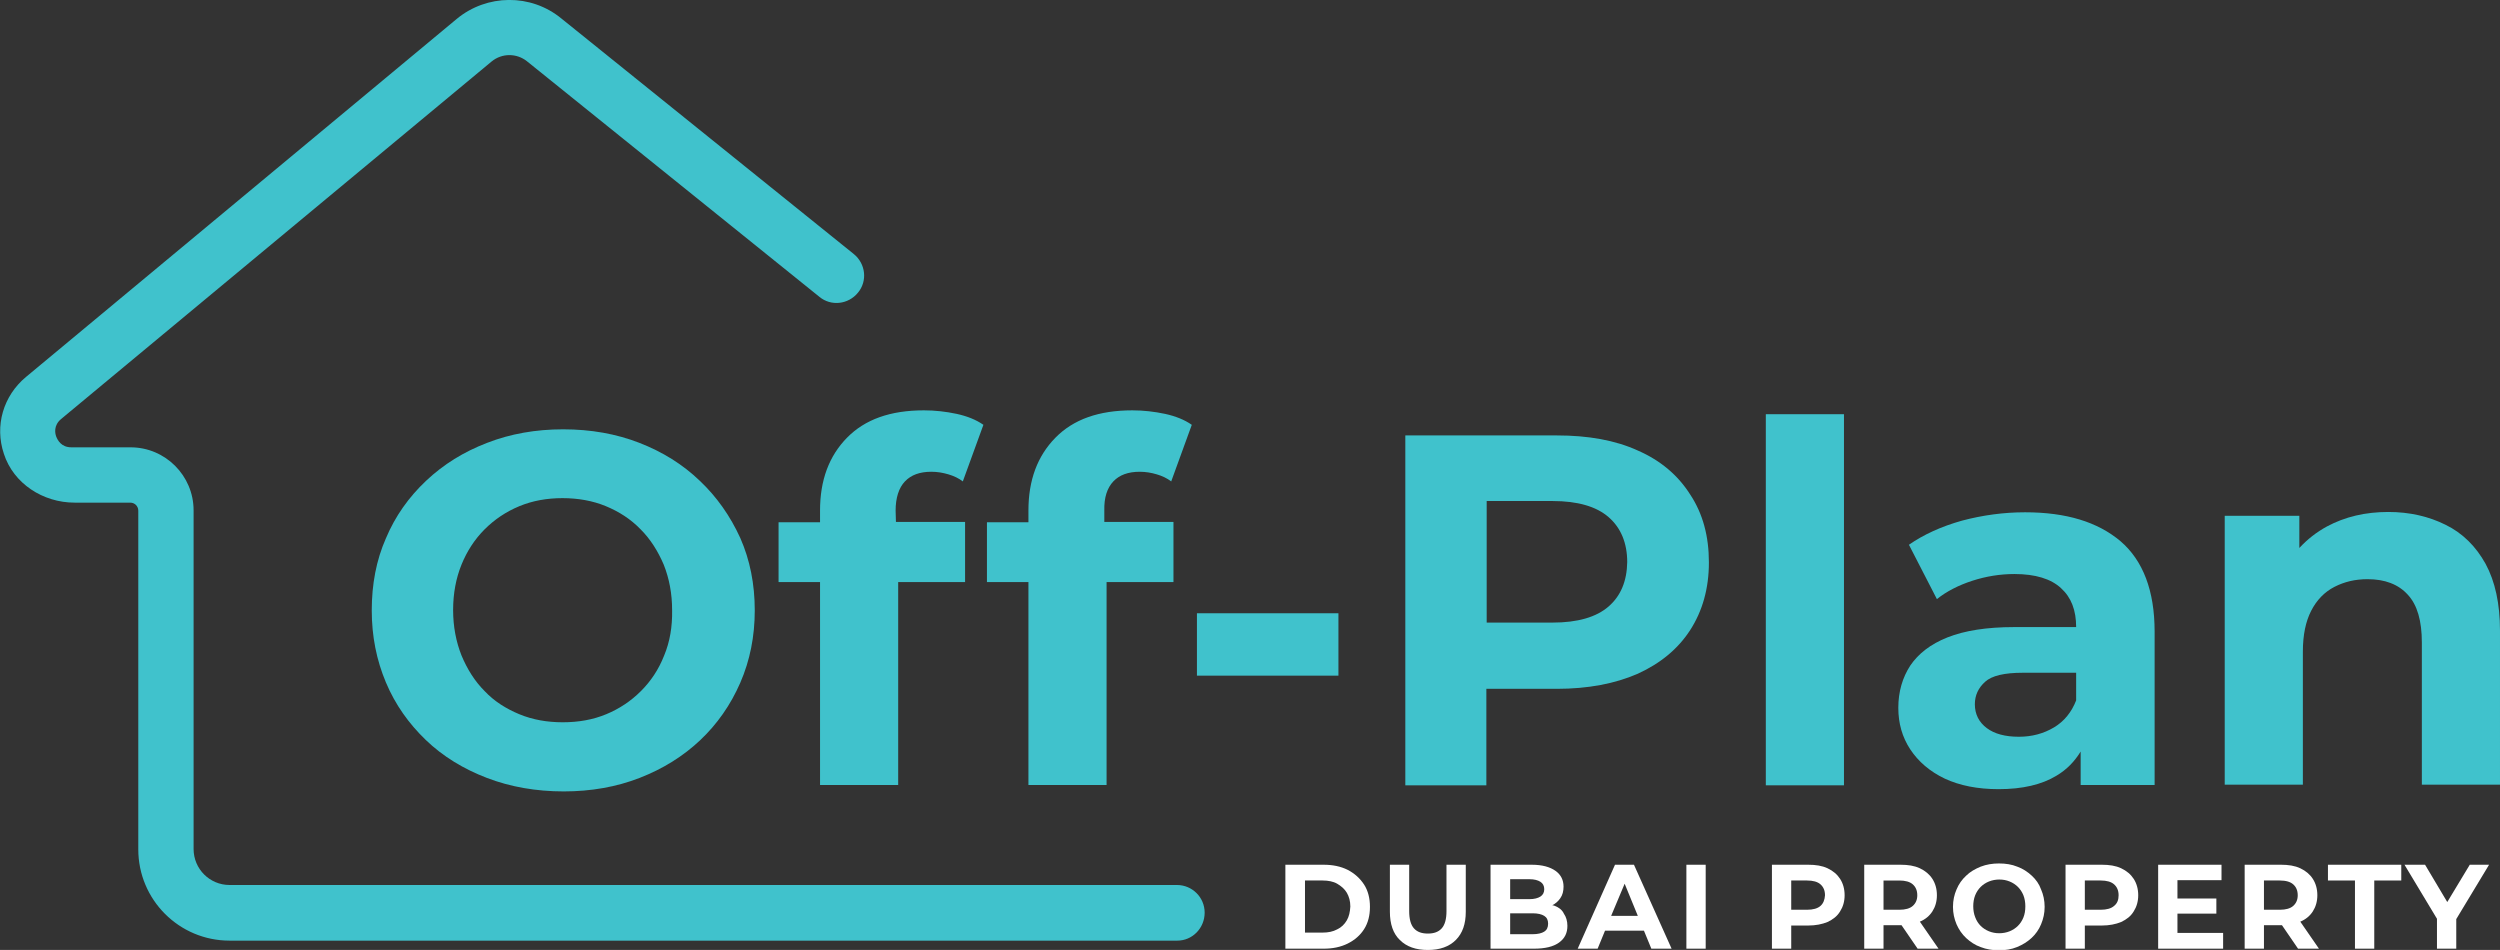 <?xml version="1.0" encoding="UTF-8"?> <svg xmlns="http://www.w3.org/2000/svg" xmlns:xlink="http://www.w3.org/1999/xlink" version="1.1" id="Layer_2_00000049182582076245821810000017148096611628913828_" x="0px" y="0px" viewBox="0 0 777.4 295.4" style="enable-background:new 0 0 777.4 295.4;" xml:space="preserve"><rect x="0" y="0" width="777.4" height="295.4" fill="#333333" stroke="none"/> <style type="text/css"> .st0{fill:#40C2CC;} .st1{fill:#FFFFFF;} </style> <g id="Layer_1-2"> <path class="st0" d="M217.6,149.5c-5.3-5.1-11.6-9-18.8-11.8c-7.2-2.8-15.1-4.2-23.7-4.2c-8.5,0-16.4,1.4-23.6,4.2 c-7.3,2.8-13.6,6.7-19,11.8c-5.4,5.1-9.6,11-12.5,17.9c-3,6.8-4.4,14.3-4.4,22.4s1.5,15.5,4.4,22.4s7.1,12.8,12.4,17.9 c5.3,5.1,11.7,9,19,11.8c7.3,2.8,15.3,4.2,23.9,4.2c8.5,0,16.4-1.4,23.6-4.2c7.2-2.8,13.5-6.7,18.8-11.7c5.3-5,9.5-11,12.5-17.9 c3-6.9,4.5-14.4,4.5-22.5c0-8.2-1.5-15.7-4.5-22.5C227.1,160.5,222.9,154.5,217.6,149.5L217.6,149.5z M206.5,203.9 c-1.7,4.3-4.1,7.9-7.2,11c-3.1,3.1-6.7,5.5-10.8,7.2c-4.1,1.7-8.6,2.5-13.5,2.5s-9.4-0.8-13.5-2.5c-4.1-1.7-7.8-4-10.8-7.2 c-3.1-3.1-5.4-6.8-7.2-11.1c-1.7-4.3-2.6-9-2.6-14.1c0-5.2,0.9-9.9,2.6-14.1c1.7-4.2,4.1-7.9,7.2-11c3.1-3.1,6.7-5.5,10.8-7.2 c4.1-1.7,8.6-2.5,13.4-2.5s9.4,0.8,13.5,2.5c4.1,1.7,7.7,4,10.8,7.2c3.1,3.1,5.4,6.8,7.2,11c1.7,4.3,2.6,9,2.6,14.1 C209.1,194.9,208.3,199.6,206.5,203.9L206.5,203.9z"></path> <path class="st0" d="M278.5,158.8c0-4,1-7.1,2.9-9.1c1.9-2,4.6-3,8.2-3c1.9,0,3.6,0.3,5.3,0.8c1.7,0.5,3.2,1.2,4.5,2.2l6.4-17.6 c-2.3-1.6-5.1-2.7-8.3-3.4c-3.3-0.7-6.7-1.1-10.2-1.1c-10.4,0-18.3,2.8-23.9,8.5c-5.6,5.7-8.4,13.2-8.4,22.6v3.7h-12.9V181h12.9 v63.1h24.3V181h20.8v-18.7h-21.5L278.5,158.8L278.5,158.8z"></path> <path class="st0" d="M346.2,149.7c1.9-2,4.6-3,8.2-3c1.9,0,3.6,0.3,5.3,0.8c1.7,0.5,3.2,1.2,4.5,2.2l6.4-17.6 c-2.3-1.6-5.1-2.7-8.3-3.4c-3.3-0.7-6.7-1.1-10.2-1.1c-10.4,0-18.3,2.8-23.9,8.5c-5.6,5.7-8.4,13.2-8.4,22.6v3.7h-12.9V181h12.9 v63.1h24.3V181h20.8v-18.7h-21.5v-3.6C343.3,154.7,344.3,151.7,346.2,149.7L346.2,149.7z"></path> <rect x="372.2" y="190.7" class="st0" width="44" height="19.4"></rect> <path class="st0" d="M509.3,140.1c-7-3.2-15.4-4.7-25.2-4.7H437v108.8h25.2v-30h21.9c9.7,0,18.1-1.6,25.2-4.7 c7-3.2,12.5-7.7,16.3-13.6c3.8-5.9,5.8-12.9,5.8-21c0-8.2-1.9-15.2-5.8-21.1C521.8,147.8,516.4,143.2,509.3,140.1L509.3,140.1z M500.2,188.6c-3.8,3.3-9.6,5-17.4,5h-20.5v-37.8h20.5c7.8,0,13.6,1.7,17.4,5c3.8,3.3,5.8,8,5.8,14 C505.9,180.7,504,185.3,500.2,188.6L500.2,188.6z"></path> <rect x="549.1" y="128.8" class="st0" width="24.3" height="115.4"></rect> <path class="st0" d="M659.4,168.3c-7.1-6-16.9-9-29.7-9c-6.6,0-13.2,0.9-19.6,2.6c-6.4,1.8-11.9,4.3-16.5,7.5l8.7,16.9 c3-2.4,6.7-4.3,11-5.7c4.3-1.4,8.7-2.1,13.1-2.1c6.5,0,11.4,1.5,14.5,4.4c3.2,2.9,4.7,6.9,4.7,12.1h-19.3c-8.5,0-15.4,1.1-20.7,3.2 c-5.3,2.1-9.1,5.1-11.6,8.8c-2.4,3.7-3.7,8.1-3.7,13.1c0,4.8,1.2,9.1,3.7,12.9c2.5,3.8,6.1,6.9,10.7,9.1c4.7,2.2,10.3,3.3,16.8,3.3 c7.4,0,13.4-1.4,18-4.2c3.2-1.9,5.6-4.4,7.5-7.5v10.4H670v-47.7C670,183.7,666.4,174.3,659.4,168.3L659.4,168.3z M638.7,226.2 c-3.2,1.9-6.8,2.9-10.9,2.9c-4.3,0-7.6-0.9-10-2.7c-2.4-1.8-3.7-4.3-3.7-7.4c0-2.8,1.1-5.1,3.2-7c2.1-1.9,6-2.8,11.7-2.8h16.6v8.6 C644.2,221.4,641.9,224.3,638.7,226.2L638.7,226.2z"></path> <path class="st0" d="M772.9,175.3c-3-5.4-7.1-9.5-12.4-12.1c-5.2-2.6-11.2-4-17.8-4c-7.2,0-13.5,1.5-19.1,4.5 c-3.3,1.8-6.1,4-8.6,6.7v-10h-23.2v83.6h24.3v-41.4c0-5.2,0.9-9.4,2.6-12.7c1.7-3.3,4.1-5.8,7.2-7.4c3.1-1.6,6.5-2.4,10.3-2.4 c5.4,0,9.6,1.6,12.5,4.8c3,3.2,4.4,8.2,4.4,14.9v44.2h24.3v-47.9C777.4,187.8,775.9,180.8,772.9,175.3z"></path> <path class="st1" d="M419.1,270.5c-2.2-1.1-4.7-1.6-7.5-1.6h-11.9V295h11.9c2.8,0,5.3-0.5,7.5-1.6c2.2-1.1,3.9-2.6,5.1-4.5 s1.8-4.2,1.8-6.9c0-2.7-0.6-5-1.8-6.9C422.9,273.1,421.2,271.6,419.1,270.5z M418.8,286.2c-0.7,1.2-1.7,2.2-3,2.8 c-1.3,0.7-2.8,1-4.5,1h-5.5v-16.2h5.5c1.7,0,3.3,0.3,4.5,1s2.3,1.6,3,2.8c0.7,1.2,1.1,2.6,1.1,4.3 C419.8,283.6,419.5,285,418.8,286.2L418.8,286.2z"></path> <path class="st1" d="M449.8,283.3c0,2.5-0.5,4.3-1.5,5.4c-1,1.1-2.4,1.6-4.3,1.6s-3.3-0.5-4.3-1.6s-1.5-2.9-1.5-5.4v-14.4h-6v14.6 c0,3.8,1,6.8,3.1,8.8c2.1,2.1,5,3.1,8.7,3.1s6.6-1,8.7-3.1c2.1-2.1,3.1-5,3.1-8.8v-14.6h-6L449.8,283.3L449.8,283.3z"></path> <path class="st1" d="M483.5,281.7c-0.3-0.1-0.5-0.2-0.8-0.2c1-0.5,1.9-1.3,2.5-2.2c0.7-1,1-2.2,1-3.6c0-2-0.8-3.7-2.5-4.9 c-1.7-1.2-4.1-1.9-7.4-1.9h-12.8V295h13.5c3.4,0,6-0.6,7.8-1.9c1.8-1.3,2.6-3,2.6-5.2c0-1.5-0.4-2.8-1.1-3.8 C485.8,283,484.8,282.2,483.5,281.7L483.5,281.7z M475.6,273.4c1.5,0,2.6,0.3,3.4,0.8c0.8,0.5,1.2,1.3,1.2,2.3c0,1-0.4,1.8-1.2,2.3 c-0.8,0.5-1.9,0.8-3.4,0.8h-6v-6.2L475.6,273.4L475.6,273.4z M480.2,289.7c-0.8,0.5-2,0.8-3.6,0.8h-7V284h7c1.6,0,2.8,0.3,3.6,0.8 c0.8,0.5,1.2,1.3,1.2,2.4C481.4,288.4,481,289.2,480.2,289.7L480.2,289.7z"></path> <path class="st1" d="M502.2,268.9L490.6,295h6.2l2.3-5.6h12.1l2.3,5.6h6.3l-11.7-26.1H502.2L502.2,268.9z M501,284.8l4.2-10l4.1,10 H501z"></path> <rect x="524.4" y="268.9" class="st1" width="6" height="26.1"></rect> <path class="st1" d="M568.3,270c-1.7-0.8-3.7-1.1-6-1.1h-11.3V295h6v-7.2h5.3c2.3,0,4.3-0.4,6-1.1c1.7-0.8,3-1.8,3.9-3.3 c0.9-1.4,1.4-3.1,1.4-5c0-2-0.5-3.7-1.4-5.1C571.3,271.9,570,270.8,568.3,270z M566.1,281.7c-0.9,0.8-2.3,1.2-4.2,1.2H557v-9.1h4.9 c1.9,0,3.3,0.4,4.2,1.2c0.9,0.8,1.4,1.9,1.4,3.4C567.4,279.8,567,280.9,566.1,281.7z"></path> <path class="st1" d="M597,286.6c1.7-0.7,3-1.8,3.9-3.2c0.9-1.4,1.4-3.1,1.4-5c0-2-0.5-3.7-1.4-5.1c-0.9-1.4-2.2-2.5-3.9-3.3 c-1.7-0.8-3.7-1.1-6-1.1h-11.3V295h6v-7.3h5.3c0.1,0,0.2,0,0.3,0l5,7.3h6.5L597,286.6C597,286.6,597,286.6,597,286.6L597,286.6z M594.8,275c0.9,0.8,1.4,1.9,1.4,3.4c0,1.4-0.5,2.5-1.4,3.3c-0.9,0.8-2.3,1.2-4.2,1.2h-4.9v-9.1h4.9 C592.5,273.8,593.9,274.2,594.8,275z"></path> <path class="st1" d="M631.8,272.3c-1.3-1.2-2.8-2.2-4.5-2.8c-1.7-0.7-3.6-1-5.7-1c-2,0-3.9,0.3-5.7,1c-1.7,0.7-3.3,1.6-4.5,2.8 c-1.3,1.2-2.3,2.6-3,4.3c-0.7,1.6-1.1,3.4-1.1,5.4s0.4,3.7,1.1,5.4c0.7,1.6,1.7,3.1,3,4.3c1.3,1.2,2.8,2.2,4.5,2.8 c1.8,0.7,3.7,1,5.7,1c2,0,3.9-0.3,5.6-1s3.2-1.6,4.5-2.8s2.3-2.6,3-4.3c0.7-1.7,1.1-3.4,1.1-5.4c0-2-0.4-3.8-1.1-5.4 C634.1,274.9,633.1,273.5,631.8,272.3L631.8,272.3z M629.2,285.3c-0.4,1-1,1.9-1.7,2.6c-0.7,0.7-1.6,1.3-2.6,1.7 c-1,0.4-2.1,0.6-3.2,0.6c-1.2,0-2.2-0.2-3.2-0.6c-1-0.4-1.9-1-2.6-1.7c-0.7-0.7-1.3-1.6-1.7-2.7c-0.4-1-0.6-2.2-0.6-3.4 c0-1.2,0.2-2.4,0.6-3.4c0.4-1,1-1.9,1.7-2.6c0.7-0.7,1.6-1.3,2.6-1.7c1-0.4,2.1-0.6,3.2-0.6c1.2,0,2.2,0.2,3.2,0.6 c1,0.4,1.9,1,2.6,1.7c0.7,0.7,1.3,1.6,1.7,2.6c0.4,1,0.6,2.2,0.6,3.4C629.8,283.2,629.6,284.3,629.2,285.3L629.2,285.3z"></path> <path class="st1" d="M659.6,270c-1.7-0.8-3.7-1.1-6-1.1h-11.3V295h6v-7.2h5.3c2.3,0,4.3-0.4,6-1.1c1.7-0.8,3-1.8,3.9-3.3 c0.9-1.4,1.4-3.1,1.4-5c0-2-0.5-3.7-1.4-5.1C662.6,271.9,661.3,270.8,659.6,270z M657.4,281.7c-0.9,0.8-2.3,1.2-4.2,1.2h-4.9v-9.1 h4.9c1.9,0,3.3,0.4,4.2,1.2c0.9,0.8,1.4,1.9,1.4,3.4C658.8,279.8,658.4,280.9,657.4,281.7z"></path> <polygon class="st1" points="677.1,284.1 689.2,284.1 689.2,279.4 677.1,279.4 677.1,273.7 690.8,273.7 690.8,268.9 671.1,268.9 671.1,295 691.3,295 691.3,290.1 677.1,290.1 "></polygon> <path class="st1" d="M715.3,286.6c1.7-0.7,3-1.8,3.9-3.2c0.9-1.4,1.4-3.1,1.4-5c0-2-0.5-3.7-1.4-5.1c-0.9-1.4-2.2-2.5-3.9-3.3 c-1.7-0.8-3.7-1.1-6-1.1H698V295h6v-7.3h5.3c0.1,0,0.2,0,0.3,0l5,7.3h6.5L715.3,286.6C715.3,286.6,715.3,286.6,715.3,286.6 L715.3,286.6z M713.1,275c0.9,0.8,1.4,1.9,1.4,3.4c0,1.4-0.5,2.5-1.4,3.3c-0.9,0.8-2.3,1.2-4.2,1.2H704v-9.1h4.9 C710.8,273.8,712.2,274.2,713.1,275z"></path> <polygon class="st1" points="723.9,273.8 732.3,273.8 732.3,295 738.3,295 738.3,273.8 746.7,273.8 746.7,268.9 723.9,268.9 "></polygon> <polygon class="st1" points="774,268.9 768,268.9 761,280.5 754.1,268.9 747.7,268.9 757.8,285.7 757.8,295 763.8,295 763.8,285.8 "></polygon> <path class="st0" d="M366.1,292.5H71.4c-15.7,0-28.4-12.7-28.4-28.4V158.8c0-1.4-1.1-2.5-2.5-2.5H23.2c-9.8,0-19-5.9-22-15.2 c-2.9-8.7-0.2-18,6.9-23.9L142,5.9c9.4-7.8,23.1-7.9,32.5-0.2l91,73.3c3.7,3,4.3,8.4,1.3,12l0,0c-3,3.7-8.4,4.3-12,1.3l-91-73.3 c-3.2-2.5-7.7-2.5-10.9,0.1L19,130.3c-2.4,2-1.9,4.5-1.5,5.5c0.4,1,1.5,3.3,4.7,3.3h18.4c10.8,0,19.6,8.8,19.6,19.6v105.3 c0,6.2,5,11.2,11.2,11.2h294.6c4.7,0,8.6,3.8,8.6,8.6l0,0C374.6,288.6,370.8,292.5,366.1,292.5L366.1,292.5z"></path> </g> </svg> 